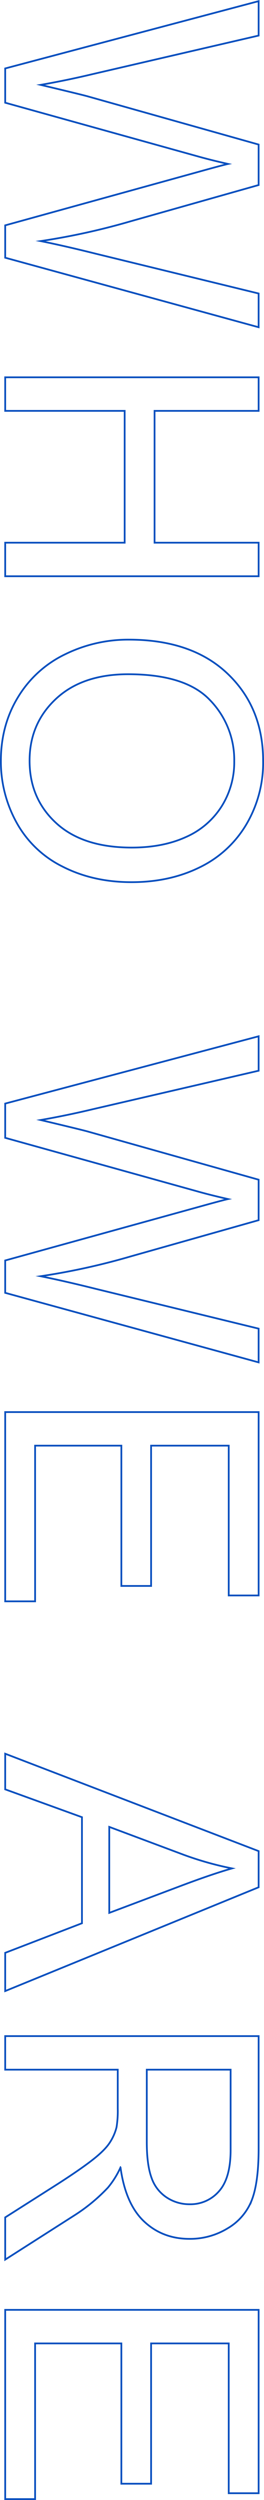 <svg xmlns="http://www.w3.org/2000/svg" width="149.145" height="1411.267" viewBox="0 0 149.145 1411.267"><g transform="translate(-9781.549 -2441.721)"><path d="M9784.49,2480.359l143.164-37.988V2461.8l-93.848,21.778q-14.747,3.515-29.3,6.054,22.948,5.469,26.465,6.446l96.68,27.246v22.851l-72.461,20.508a384.34,384.34,0,0,1-50.684,11.133q13.573,2.733,31.152,7.129l91.992,22.461v19.043L9784.49,2587.2v-18.262l109.082-30.176q13.671-3.809,16.8-4.492-9.864-2.247-16.8-4.2L9784.49,2499.7Z" fill="none" stroke="#0b50bf" stroke-miterlimit="10" stroke-width="1"/><path d="M9784.49,2654.714h143.164v18.946h-58.789v74.414h58.789v18.946H9784.49v-18.946h67.48V2673.66h-67.48Z" fill="none" stroke="#0b50bf" stroke-miterlimit="10" stroke-width="1"/><path d="M9854.217,2802.8q35.643,0,55.811,19.14t20.166,49.414a68.563,68.563,0,0,1-9.473,35.743,61.87,61.87,0,0,1-26.416,24.267q-16.944,8.35-38.428,8.35-21.778,0-38.965-8.789a60,60,0,0,1-26.025-24.9,71.141,71.141,0,0,1-8.838-34.765q0-20.216,9.766-36.133a62.837,62.837,0,0,1,26.66-24.121A80.79,80.79,0,0,1,9854.217,2802.8Zm-.293,19.531q-25.879,0-40.771,13.916t-14.893,34.912q0,21.387,15.039,35.205t42.676,13.819q17.48,0,30.518-5.909a45.4,45.4,0,0,0,20.215-17.285,46.863,46.863,0,0,0,7.178-25.537,48.442,48.442,0,0,0-13.818-34.619Q9886.247,2822.332,9853.924,2822.332Z" fill="none" stroke="#0b50bf" stroke-miterlimit="10" stroke-width="1"/><path d="M9784.49,3064.7l143.164-37.988v19.434l-93.848,21.777q-14.747,3.516-29.3,6.055,22.948,5.468,26.465,6.445l96.68,27.246v22.852l-72.461,20.507a384.027,384.027,0,0,1-50.684,11.133q13.573,2.734,31.152,7.129l91.992,22.461v19.043l-143.164-39.258V3153.27l109.082-30.176q13.671-3.809,16.8-4.492-9.864-2.247-16.8-4.2l-109.082-30.371Z" fill="none" stroke="#0b50bf" stroke-miterlimit="10" stroke-width="1"/><path d="M9784.49,3238.855h143.164v103.516H9910.76V3257.8h-43.848V3337h-16.8v-79.2h-48.73v87.89H9784.49Z" fill="none" stroke="#0b50bf" stroke-miterlimit="10" stroke-width="1"/><path d="M9784.49,3431.707l143.164,54.981v20.41l-143.164,58.593v-21.582l43.359-16.7v-59.863l-43.359-15.723Zm58.789,41.309v48.535l39.648-14.942q18.066-6.835,29.688-10.156a182.4,182.4,0,0,1-27.344-7.715Z" fill="none" stroke="#0b50bf" stroke-miterlimit="10" stroke-width="1"/><path d="M9784.49,3591.121h143.164V3654.6q0,19.139-3.857,29.1a31.826,31.826,0,0,1-13.623,15.918,40.649,40.649,0,0,1-21.582,5.957q-15.234,0-25.684-9.863t-13.281-30.469a49.163,49.163,0,0,1-7.129,11.426,98.521,98.521,0,0,1-19.043,15.723l-38.965,24.9v-23.828l29.785-18.945q12.891-8.3,19.727-13.672t9.57-9.619a28.473,28.473,0,0,0,3.809-8.643,56.967,56.967,0,0,0,.684-10.547v-21.973H9784.49Zm79.98,18.945v40.723q0,12.987,2.686,20.313a21.611,21.611,0,0,0,8.594,11.132,23.242,23.242,0,0,0,12.842,3.809,21.334,21.334,0,0,0,16.7-7.373q6.542-7.374,6.543-23.291v-45.313Z" fill="none" stroke="#0b50bf" stroke-miterlimit="10" stroke-width="1"/><path d="M9784.49,3745.652h143.164v103.516H9910.76V3764.6h-43.848v79.2h-16.8v-79.2h-48.73v87.89H9784.49Z" fill="none" stroke="#0b50bf" stroke-miterlimit="10" stroke-width="1"/></g></svg>